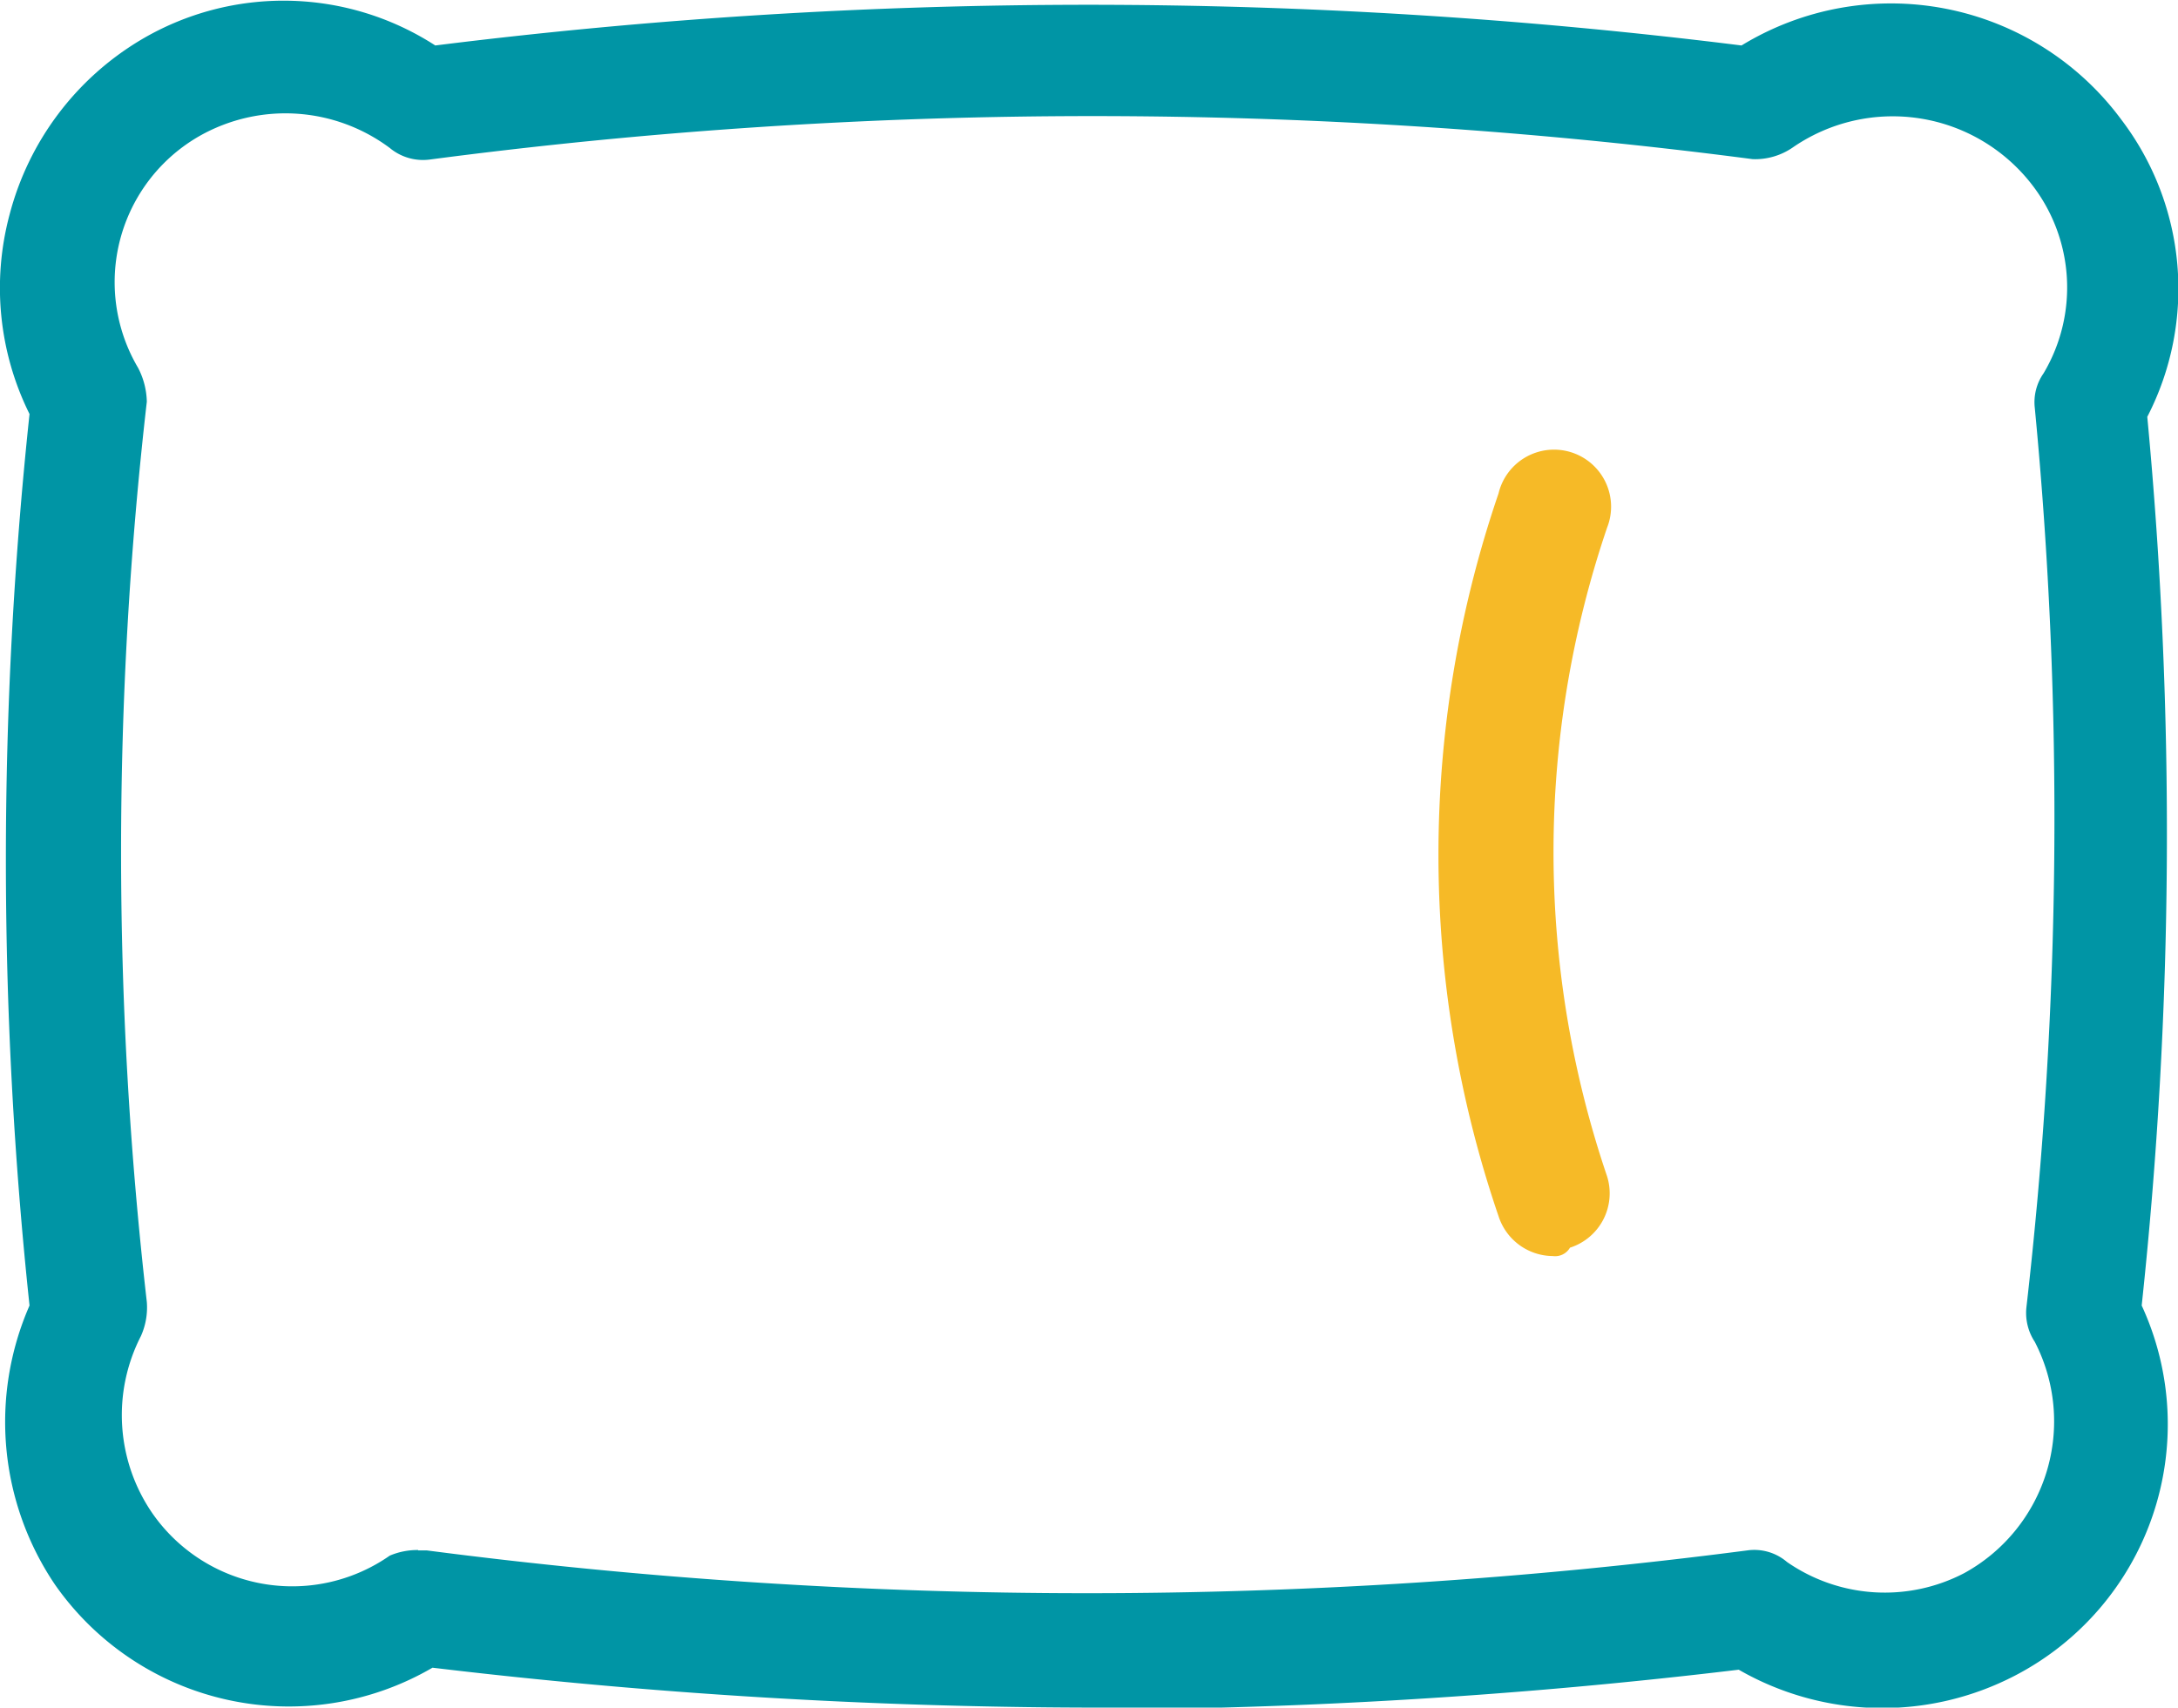 <svg xmlns="http://www.w3.org/2000/svg" viewBox="0 0 54.59 42.81"><defs><style>.cls-1{fill:#f6ba27;}.cls-2{fill:#0095a5;}</style></defs><title>almohada</title><g id="Capa_2" data-name="Capa 2"><g id="Capa_3" data-name="Capa 3"><g id="almohada"><g id="secondary"><path class="cls-1" d="M38.92,31.49a1.44,1.44,0,0,1-1.36-1,28,28,0,0,1,0-18.12,1.43,1.43,0,1,1,2.72.86,25.29,25.29,0,0,0,0,16.26,1.43,1.43,0,0,1-.93,1.79A.43.43,0,0,1,38.92,31.49Z"></path></g><g id="primary"><path class="cls-2" d="M27.24,42.81a141,141,0,0,1-16.4-1,7.15,7.15,0,0,1-9.46-2.08,7.28,7.28,0,0,1-.64-7,105.68,105.68,0,0,1,0-22.35,7.11,7.11,0,0,1-.5-5A7.22,7.22,0,0,1,3.53,1a7,7,0,0,1,7.38.14,131.87,131.87,0,0,1,32.74,0A7.18,7.18,0,0,1,53.17,3a7,7,0,0,1,.65,7.45,111.11,111.11,0,0,1-.14,22.28A7.1,7.1,0,0,1,50.52,42a7.21,7.21,0,0,1-6.94-.14,140,140,0,0,1-16.34,1ZM10.48,38.87h.22a128.15,128.15,0,0,0,33.09,0,1.26,1.26,0,0,1,1,.29,4.3,4.3,0,0,0,4.44.28A4.34,4.34,0,0,0,51,33.64a1.32,1.32,0,0,1-.21-.86A107.51,107.51,0,0,0,51,10.22a1.26,1.26,0,0,1,.22-.86,4.21,4.21,0,0,0-.29-4.73,4.41,4.41,0,0,0-6-.93,1.66,1.66,0,0,1-1,.29A127.27,127.27,0,0,0,10.77,4a1.3,1.3,0,0,1-1-.29A4.37,4.37,0,0,0,5,3.41,4.22,4.22,0,0,0,3.46,9.22a1.92,1.92,0,0,1,.22.85,99,99,0,0,0,0,22.57,1.75,1.75,0,0,1-.15.86,4.34,4.34,0,0,0,.29,4.44A4.27,4.27,0,0,0,9.77,39a1.77,1.77,0,0,1,.71-.14Z"></path></g></g></g></g></svg>
